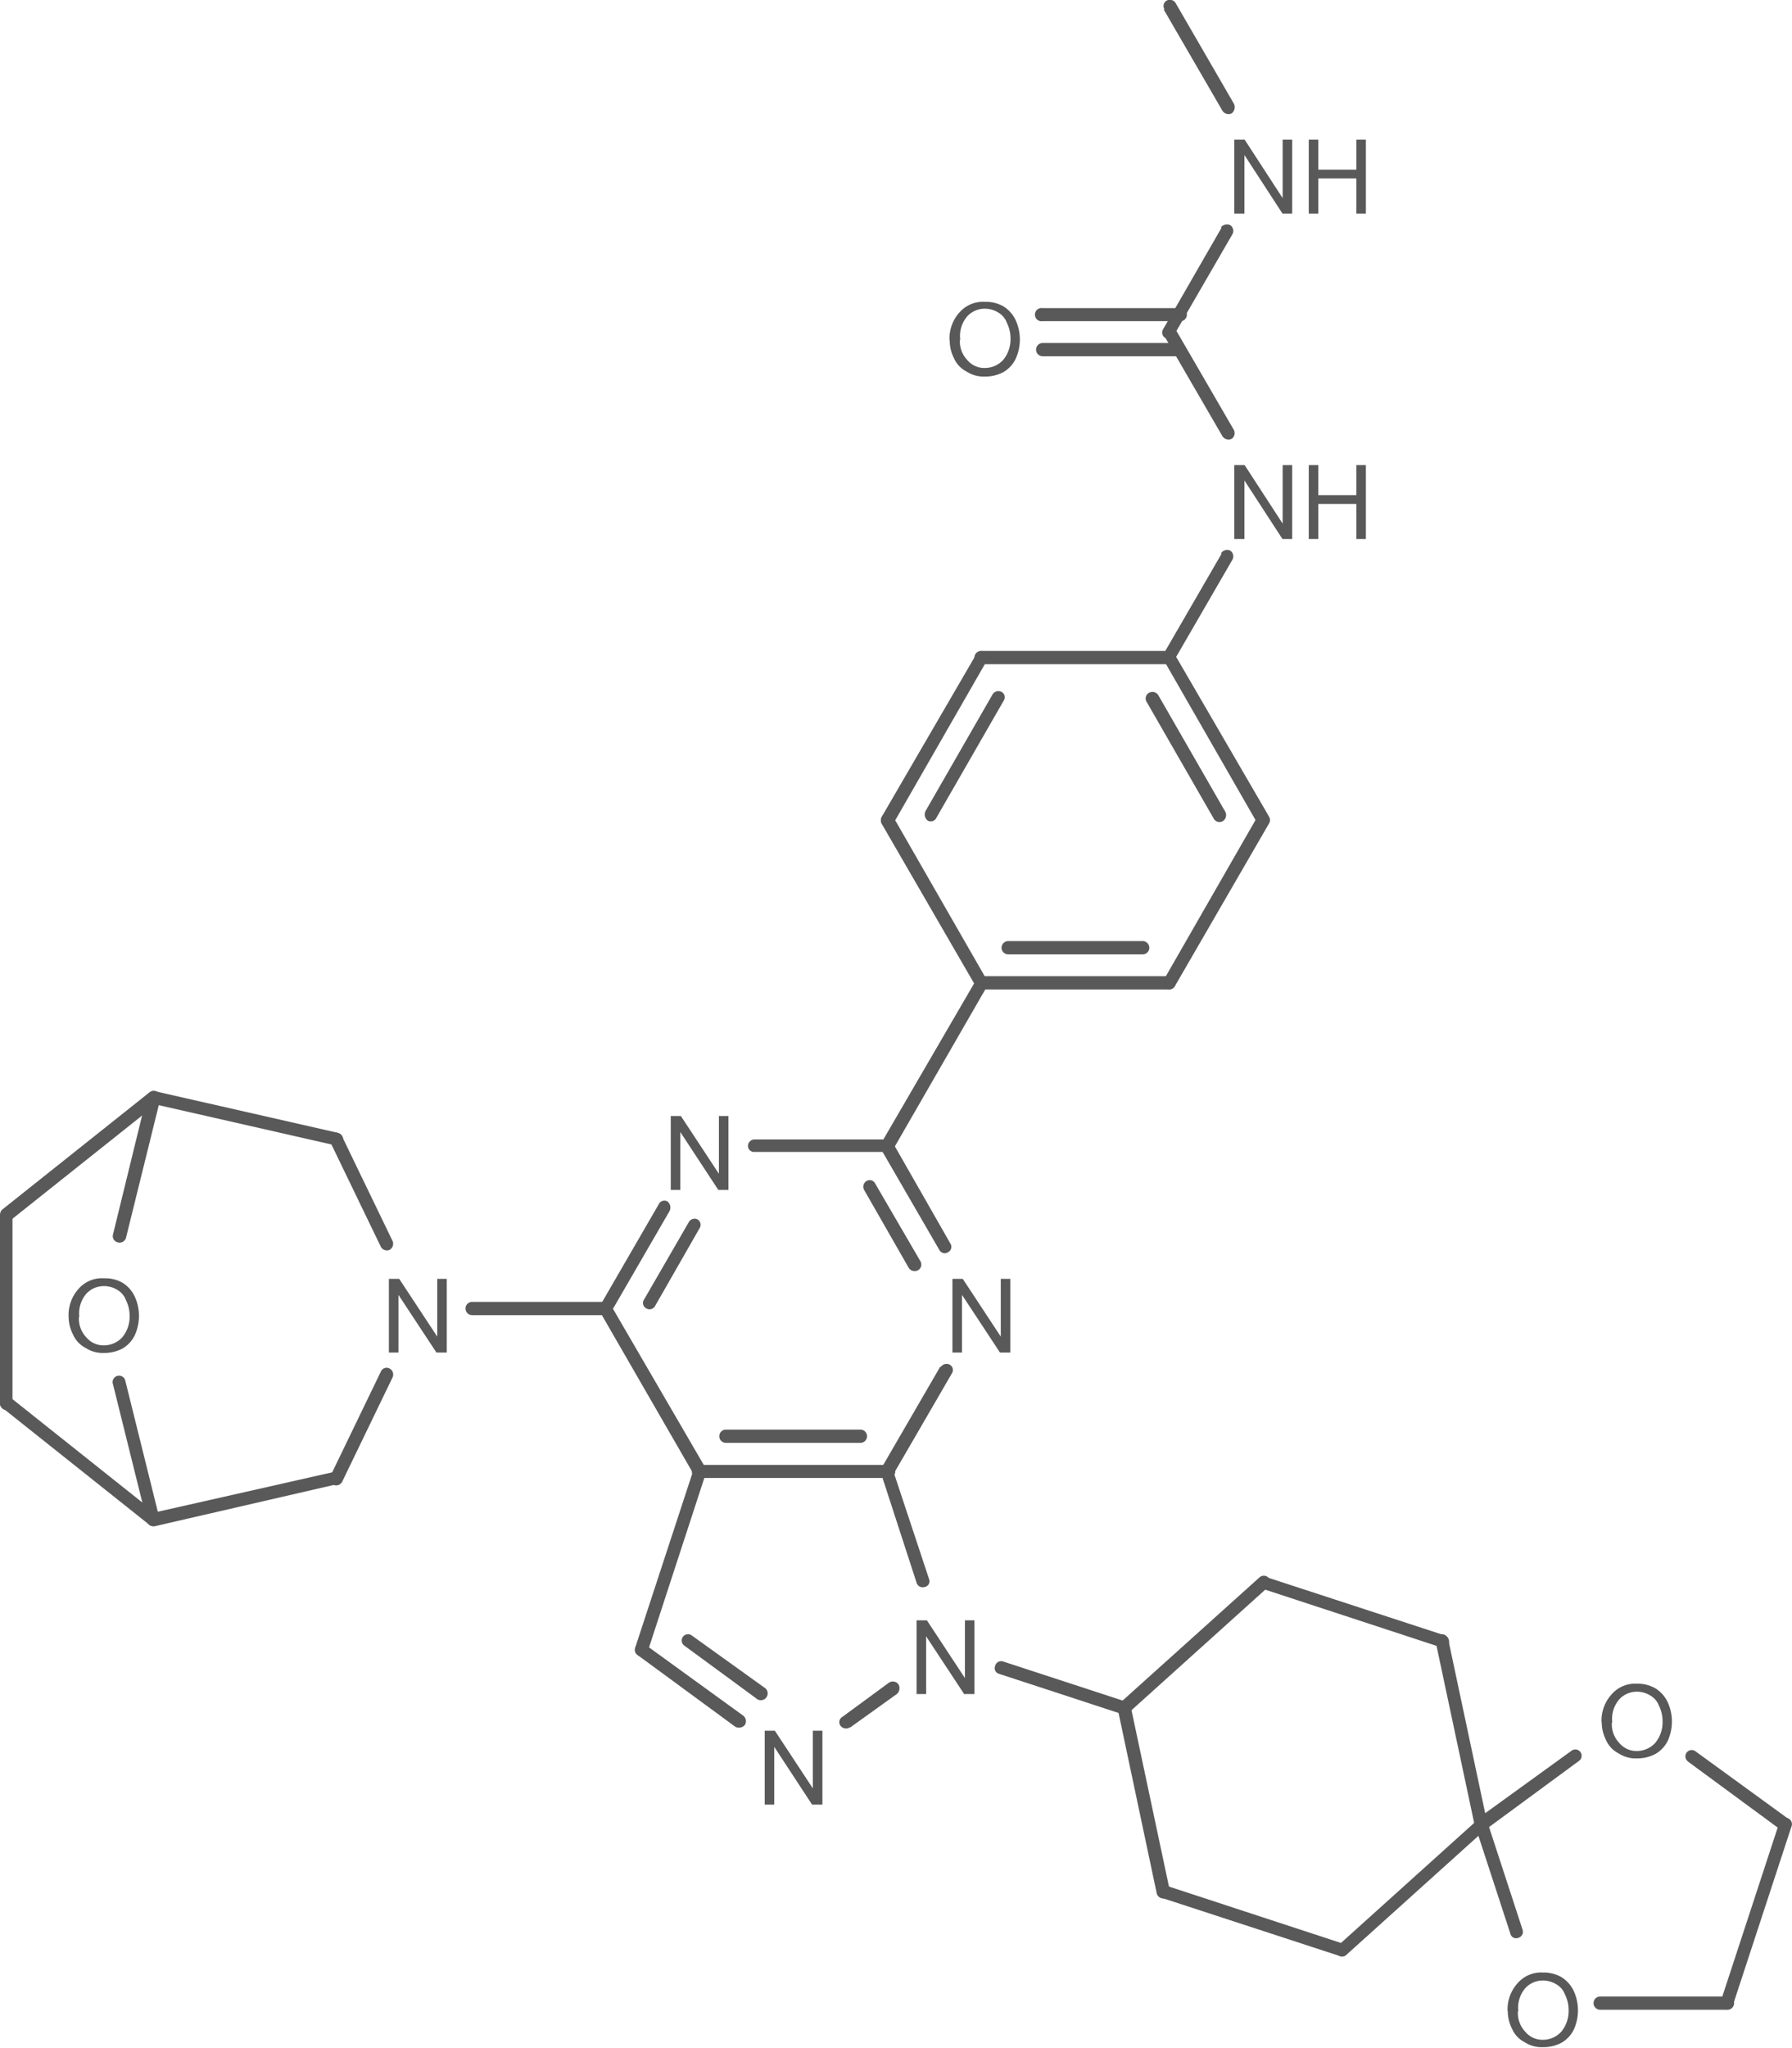 <svg id="Layer_1" data-name="Layer 1" xmlns="http://www.w3.org/2000/svg" xmlns:xlink="http://www.w3.org/1999/xlink" viewBox="0 0 91.93 105.01"><defs><style>.cls-1,.cls-2{fill:none;}.cls-x{clip-path:url(#clip-path);}.cls-z{clip-path:url(#clip-path-2);}.cls-4{fill:#595959;}.cls-y{clip-path:url(#clip-path-3);}</style><clipPath id="clip-path"><polygon class="cls-1" points="221 340 389.75 340 389.75 452.5 221 452.5 221 340 221 340"/></clipPath><clipPath id="clip-path-2" transform="translate(-259.21 -343.67)"><polygon class="cls-2" points="221 340 389.75 340 389.75 452.5 221 452.5 221 340 221 340"/></clipPath><clipPath id="clip-path-3" transform="translate(-259.21 -343.67)"><path class="cls-1" d="M328.06,350a1.17,1.17,0,0,1,1.16,1.16v2.36a1.17,1.17,0,0,1-1.16,1.16h-4.35a1.18,1.18,0,0,1-1.2-1.16v-2.36a1.18,1.18,0,0,1,1.2-1.16Zm-17.93,8.29a1.21,1.21,0,0,1,1.2,1.2v2.44a1.18,1.18,0,0,1-1.2,1.2H309a1.18,1.18,0,0,1-1.2-1.2V359.5a1.21,1.21,0,0,1,1.2-1.2Zm17.93,8.4a1.17,1.17,0,0,1,1.16,1.16v2.36a1.17,1.17,0,0,1-1.16,1.16h-4.35a1.18,1.18,0,0,1-1.2-1.16v-2.36a1.18,1.18,0,0,1,1.2-1.16ZM295.4,400.07a1.17,1.17,0,0,1,1.16,1.16v2.36a1.17,1.17,0,0,1-1.16,1.16h-.6a1.18,1.18,0,0,1-1.2-1.16v-2.36a1.18,1.18,0,0,1,1.2-1.16ZM281,408.4a1.2,1.2,0,0,1,1.16,1.2V412a1.17,1.17,0,0,1-1.16,1.16h-.64a1.17,1.17,0,0,1-1.16-1.16V409.6a1.2,1.2,0,0,1,1.16-1.2Zm28.91,0a1.2,1.2,0,0,1,1.16,1.2V412a1.17,1.17,0,0,1-1.16,1.16h-.64a1.17,1.17,0,0,1-1.16-1.16V409.6a1.2,1.2,0,0,1,1.16-1.2Zm-44.92,0a1.22,1.22,0,0,1,1.2,1.24V412a1.22,1.22,0,0,1-1.2,1.24h-1.16a1.25,1.25,0,0,1-1.24-1.24v-2.4a1.25,1.25,0,0,1,1.24-1.24Zm43,17.55a1.18,1.18,0,0,1,1.2,1.2v2.32a1.18,1.18,0,0,1-1.2,1.2h-.6a1.18,1.18,0,0,1-1.16-1.2v-2.32a1.18,1.18,0,0,1,1.16-1.2Zm35.59,3.22a1.22,1.22,0,0,1,1.2,1.24v2.4a1.22,1.22,0,0,1-1.2,1.24h-1.16a1.22,1.22,0,0,1-1.2-1.24v-2.4a1.22,1.22,0,0,1,1.2-1.24Zm-43.35,2.44a1.18,1.18,0,0,1,1.16,1.2v2.36a1.17,1.17,0,0,1-1.16,1.16h-.64a1.17,1.17,0,0,1-1.16-1.16v-2.36a1.18,1.18,0,0,1,1.16-1.2ZM338.75,444a1.22,1.22,0,0,1,1.24,1.2v2.44a1.22,1.22,0,0,1-1.24,1.2h-1.16a1.21,1.21,0,0,1-1.2-1.2v-2.44a1.21,1.21,0,0,1,1.2-1.2ZM221,340V452.5H389.75V340Z"/></clipPath></defs><title>1144068-46-1</title><g class="cls-3"><path class="cls-4" d="M322.53,354.62v-3.79h.53l1.95,3v-3h.49v3.79H325l-1.95-3v3Zm3.82,0v-3.79h.49v1.54h1.95v-1.54h.49v3.79h-.49v-1.8h-1.95v1.8Z" transform="translate(-259.21 -343.67)"/><path class="cls-4" d="M307.92,361.13a2,2,0,0,1,.53-1.46,1.59,1.59,0,0,1,1.28-.52,1.83,1.83,0,0,1,.94.22,1.67,1.67,0,0,1,.64.71,2.39,2.39,0,0,1,0,2,1.59,1.59,0,0,1-.64.68,2,2,0,0,1-.94.22,1.61,1.61,0,0,1-.94-.26,1.39,1.39,0,0,1-.64-.68,2,2,0,0,1-.22-.94Zm.53,0a1.39,1.39,0,0,0,.38,1,1.14,1.14,0,0,0,.9.41,1.28,1.28,0,0,0,.94-.41,1.66,1.66,0,0,0,.38-1.09,1.79,1.79,0,0,0-.19-.82,1,1,0,0,0-.45-.53,1.3,1.3,0,0,0-.67-.19,1.22,1.22,0,0,0-.9.38,1.54,1.54,0,0,0-.37,1.2Z" transform="translate(-259.21 -343.67)"/><path class="cls-4" d="M322.53,371.31v-3.79h.53l1.95,3v-3h.49v3.79H325l-1.95-3v3Zm3.82,0v-3.79h.49v1.54h1.95v-1.54h.49v3.79h-.49v-1.8h-1.95v1.8Z" transform="translate(-259.21 -343.67)"/><polygon class="cls-4" points="48.86 69.36 48.86 65.58 49.39 65.58 51.34 68.54 51.34 65.58 51.83 65.58 51.83 69.36 51.3 69.36 49.35 66.4 49.35 69.36 48.86 69.36 48.86 69.36"/><polygon class="cls-4" points="39.23 92.54 39.23 88.75 39.75 88.75 41.7 91.71 41.7 88.75 42.19 88.75 42.19 92.54 41.66 92.54 39.72 89.58 39.72 92.54 39.23 92.54 39.23 92.54"/><polygon class="cls-4" points="47.02 86.87 47.02 83.09 47.55 83.09 49.5 86.05 49.5 83.09 49.99 83.09 49.99 86.87 49.46 86.87 47.51 83.91 47.51 86.87 47.02 86.87 47.02 86.87"/><path class="cls-4" d="M341.37,432a2,2,0,0,1,.53-1.46,1.59,1.59,0,0,1,1.28-.53,1.83,1.83,0,0,1,.94.23,1.67,1.67,0,0,1,.64.71,2.39,2.39,0,0,1,0,2,1.59,1.59,0,0,1-.64.67,2,2,0,0,1-.94.22,1.61,1.61,0,0,1-.94-.26,1.39,1.39,0,0,1-.64-.68,2,2,0,0,1-.22-.94Zm.53,0a1.39,1.39,0,0,0,.38,1.05,1.14,1.14,0,0,0,.9.41,1.28,1.28,0,0,0,.94-.41,1.66,1.66,0,0,0,.38-1.09,1.79,1.79,0,0,0-.19-.83,1,1,0,0,0-.45-.52,1.29,1.29,0,0,0-.67-.19,1.22,1.22,0,0,0-.9.38,1.54,1.54,0,0,0-.37,1.2Z" transform="translate(-259.21 -343.67)"/><path class="cls-4" d="M336.55,446.81a2,2,0,0,1,.53-1.46,1.59,1.59,0,0,1,1.28-.53,1.83,1.83,0,0,1,.94.23,1.67,1.67,0,0,1,.64.71,2.39,2.39,0,0,1,0,2,1.59,1.59,0,0,1-.64.67,2,2,0,0,1-.94.22,1.61,1.61,0,0,1-.94-.26,1.39,1.39,0,0,1-.64-.68,2,2,0,0,1-.22-.94Zm.53,0a1.39,1.39,0,0,0,.38,1.05,1.14,1.14,0,0,0,.9.41,1.28,1.28,0,0,0,.94-.41,1.66,1.66,0,0,0,.38-1.09,1.79,1.79,0,0,0-.19-.83,1,1,0,0,0-.45-.52,1.29,1.29,0,0,0-.67-.19,1.22,1.22,0,0,0-.9.38,1.54,1.54,0,0,0-.37,1.2Z" transform="translate(-259.21 -343.67)"/><polygon class="cls-4" points="34.41 61.02 34.41 57.23 34.93 57.23 36.88 60.19 36.88 57.23 37.37 57.23 37.37 61.02 36.85 61.02 34.9 58.05 34.9 61.02 34.41 61.02 34.41 61.02"/><polygon class="cls-4" points="19.95 69.36 19.95 65.58 20.48 65.58 22.43 68.54 22.43 65.58 22.92 65.58 22.92 69.36 22.39 69.36 20.44 66.4 20.44 69.36 19.95 69.36 19.95 69.36"/><path class="cls-4" d="M262.73,411.2a2,2,0,0,1,.53-1.46,1.59,1.59,0,0,1,1.28-.52,1.83,1.83,0,0,1,.94.22,1.67,1.67,0,0,1,.64.71,2.39,2.39,0,0,1,0,2,1.59,1.59,0,0,1-.64.68,2,2,0,0,1-.94.22,1.61,1.61,0,0,1-.94-.26,1.39,1.39,0,0,1-.64-.68,2,2,0,0,1-.23-.94Zm.53,0a1.39,1.39,0,0,0,.38,1.05,1.14,1.14,0,0,0,.9.41,1.28,1.28,0,0,0,.94-.41,1.66,1.66,0,0,0,.38-1.09,1.79,1.79,0,0,0-.19-.82,1,1,0,0,0-.45-.53,1.29,1.29,0,0,0-.67-.19,1.22,1.22,0,0,0-.9.38,1.54,1.54,0,0,0-.37,1.2Z" transform="translate(-259.21 -343.67)"/><g class="cls-5"><path class="cls-4" d="M318.91,344.16l3,5.17a.37.37,0,0,0,.49.15.4.4,0,0,0,.11-.49l-3-5.18a.35.35,0,0,0-.45-.11.32.32,0,0,0-.11.45Z" transform="translate(-259.21 -343.67)"/><path class="cls-4" d="M321.88,355.34l-3,5.21a.32.32,0,0,0,.11.45.33.33,0,0,0,.45-.15l3-5.18a.36.36,0,0,0-.11-.45.4.4,0,0,0-.49.11Z" transform="translate(-259.21 -343.67)"/><path class="cls-4" d="M319.7,361.94a.34.34,0,0,0,0-.68h-7a.34.34,0,0,0,0,.68Zm0-1.8a.34.34,0,1,0,0-.67h-7a.34.34,0,1,0,0,.67Z" transform="translate(-259.21 -343.67)"/><path class="cls-4" d="M318.91,360.85l3,5.17a.37.37,0,0,0,.49.15.36.36,0,0,0,.11-.45l-3-5.17a.33.33,0,0,0-.45-.15.32.32,0,0,0-.11.45Z" transform="translate(-259.21 -343.67)"/><path class="cls-4" d="M321.88,372.06l-3,5.18a.32.32,0,0,0,.11.45.33.33,0,0,0,.45-.15l3-5.18a.36.36,0,0,0-.11-.45.37.37,0,0,0-.49.15Z" transform="translate(-259.21 -343.67)"/><path class="cls-4" d="M319.48,377.24a.33.33,0,0,0-.45-.15.32.32,0,0,0-.11.45l4.8,8.36a.32.32,0,0,0,.45.11.33.33,0,0,0,.15-.45Zm-.86,2.06a.36.36,0,0,0-.45-.11.33.33,0,0,0-.15.45l3.45,6a.34.34,0,0,0,.45.15.37.37,0,0,0,.15-.49Z" transform="translate(-259.21 -343.67)"/><path class="cls-4" d="M323.71,385.56l-4.8,8.36a.32.32,0,0,0,.11.45.35.35,0,0,0,.45-.11l4.84-8.36a.33.33,0,0,0-.15-.45.32.32,0,0,0-.45.11Z" transform="translate(-259.21 -343.67)"/><path class="cls-4" d="M319.18,394.41a.34.34,0,1,0,0-.68h-9.64a.34.34,0,0,0,0,.68Zm-1.35-1.8a.34.34,0,0,0,0-.68h-6.9a.34.34,0,1,0,0,.68Z" transform="translate(-259.21 -343.67)"/><path class="cls-4" d="M309.84,393.93l-4.8-8.36a.36.36,0,0,0-.49-.11.35.35,0,0,0-.11.45l4.84,8.36a.35.35,0,0,0,.45.11.32.32,0,0,0,.11-.45Z" transform="translate(-259.21 -343.67)"/><path class="cls-4" d="M304.44,385.56a.35.35,0,0,0,.11.45.36.36,0,0,0,.49-.11l4.8-8.36a.32.32,0,0,0-.11-.45.33.33,0,0,0-.45.15Zm2.25-.3a.4.4,0,0,0,.11.49.32.32,0,0,0,.45-.15l3.45-6a.31.31,0,0,0-.11-.45.35.35,0,0,0-.45.11Z" transform="translate(-259.21 -343.67)"/><path class="cls-4" d="M319.18,377.05h-9.64a.34.34,0,0,0,0,.68h9.64a.34.34,0,1,0,0-.68Z" transform="translate(-259.21 -343.67)"/><path class="cls-4" d="M309.28,393.93l-4.84,8.32a.35.35,0,0,0,.11.45.36.36,0,0,0,.49-.11l4.8-8.33a.36.36,0,0,0-.11-.49.33.33,0,0,0-.45.15Z" transform="translate(-259.21 -343.67)"/><path class="cls-4" d="M305,402.25a.4.4,0,0,0-.49-.11.35.35,0,0,0-.11.45l3,5.18a.31.31,0,0,0,.45.11.31.31,0,0,0,.11-.45Zm-.9,2.1a.31.31,0,0,0-.45-.11.34.34,0,0,0-.11.45l2.29,4a.36.36,0,0,0,.49.11.34.34,0,0,0,.11-.45Z" transform="translate(-259.21 -343.67)"/><path class="cls-4" d="M307.44,413.76l-3,5.17a.34.34,0,0,0,.11.45.36.36,0,0,0,.49-.11l3-5.17a.31.31,0,0,0-.11-.45.35.35,0,0,0-.45.11Z" transform="translate(-259.21 -343.67)"/><path class="cls-4" d="M304.74,419.46a.34.34,0,1,0,0-.67H295.1a.34.34,0,1,0,0,.67Zm-1.39-1.8a.34.34,0,0,0,0-.68h-6.9a.34.34,0,0,0,0,.68Z" transform="translate(-259.21 -343.67)"/><path class="cls-4" d="M294.8,419l-3,9.15a.38.38,0,0,0,.22.45.36.36,0,0,0,.41-.22l3-9.19a.33.33,0,0,0-.19-.41.32.32,0,0,0-.41.22Z" transform="translate(-259.21 -343.67)"/><path class="cls-4" d="M294.69,427.53a.32.32,0,0,0-.37.53l3.68,2.7a.35.35,0,1,0,.41-.56Zm-2.36.49a.36.36,0,0,0-.49.07.31.31,0,0,0,.08.45l5,3.67a.4.4,0,0,0,.49-.07.36.36,0,0,0-.07-.49Z" transform="translate(-259.21 -343.67)"/><path class="cls-4" d="M302.83,432.25l2.4-1.72a.4.4,0,0,0,.07-.49.36.36,0,0,0-.49-.08l-2.4,1.76a.31.31,0,0,0-.08.45.36.36,0,0,0,.49.07Z" transform="translate(-259.21 -343.67)"/><path class="cls-4" d="M304.4,419.2l1.84,5.66a.33.33,0,0,0,.41.19.3.3,0,0,0,.22-.41L305,419a.32.32,0,0,0-.41-.22.4.4,0,0,0-.22.41Z" transform="translate(-259.21 -343.67)"/><path class="cls-4" d="M310.48,429.51l6.3,2.06a.33.33,0,1,0,.19-.64l-6.3-2.06a.32.32,0,0,0-.41.23.3.3,0,0,0,.23.41Z" transform="translate(-259.21 -343.67)"/><path class="cls-4" d="M317.11,431.5l7.16-6.45a.33.33,0,0,0-.45-.49L316.66,431a.31.31,0,0,0,0,.45.35.35,0,0,0,.49,0Z" transform="translate(-259.21 -343.67)"/><path class="cls-4" d="M323.94,425.13l9.15,3a.36.36,0,0,0,.45-.19.35.35,0,0,0-.22-.41l-9.19-3a.33.33,0,1,0-.19.64Z" transform="translate(-259.21 -343.67)"/><path class="cls-4" d="M332.86,427.86l2,9.41a.33.33,0,0,0,.38.26.35.35,0,0,0,.26-.41l-2-9.41a.35.35,0,0,0-.68.15Z" transform="translate(-259.21 -343.67)"/><path class="cls-4" d="M335,437l-7.16,6.45a.32.32,0,0,0,.41.49l7.16-6.45a.35.35,0,0,0,0-.49.31.31,0,0,0-.45,0Z" transform="translate(-259.21 -343.67)"/><path class="cls-4" d="M328.14,443.35l-9.15-3a.32.32,0,0,0-.41.22.31.31,0,0,0,.19.41l9.19,3a.36.36,0,0,0,.41-.22.32.32,0,0,0-.22-.41Z" transform="translate(-259.21 -343.67)"/><path class="cls-4" d="M316.55,431.31l2,9.45a.36.36,0,0,0,.41.26.35.35,0,0,0,.26-.41l-2-9.41a.31.31,0,0,0-.38-.26.33.33,0,0,0-.26.38Z" transform="translate(-259.21 -343.67)"/><path class="cls-4" d="M335.41,437.5l4.8-3.53a.32.32,0,1,0-.37-.53L335,436.94a.36.36,0,0,0-.08.49.46.46,0,0,0,.49.08Z" transform="translate(-259.21 -343.67)"/><path class="cls-4" d="M345.8,434l4.8,3.53a.39.39,0,0,0,.45-.08.36.36,0,0,0-.07-.49l-4.8-3.49a.32.32,0,0,0-.37.53Z" transform="translate(-259.21 -343.67)"/><path class="cls-4" d="M350.49,437.13l-3,9.15a.32.32,0,0,0,.22.41.3.3,0,0,0,.41-.23l3-9.15a.32.32,0,0,0-.22-.41.3.3,0,0,0-.41.23Z" transform="translate(-259.21 -343.67)"/><path class="cls-4" d="M347.83,446.05H341.3a.34.34,0,1,0,0,.68h6.53a.34.34,0,0,0,0-.68Z" transform="translate(-259.21 -343.67)"/><path class="cls-4" d="M334.89,437.31l1.8,5.51a.3.3,0,0,0,.41.22.32.32,0,0,0,.22-.41l-1.8-5.51a.33.33,0,1,0-.64.19Z" transform="translate(-259.21 -343.67)"/><path class="cls-4" d="M295.4,418.94l-4.84-8.32a.31.31,0,0,0-.45-.11.31.31,0,0,0-.11.45l4.8,8.32a.32.32,0,0,0,.45.11.32.32,0,0,0,.15-.45Z" transform="translate(-259.21 -343.67)"/><path class="cls-4" d="M290,410.61a.32.32,0,0,0,.11.45.35.35,0,0,0,.45-.11l3-5.18a.4.4,0,0,0-.11-.49.32.32,0,0,0-.45.15Zm2.25-.3a.31.31,0,0,0,.11.45.32.32,0,0,0,.45-.11l2.29-4a.32.32,0,0,0-.11-.45.34.34,0,0,0-.45.15Z" transform="translate(-259.21 -343.67)"/><path class="cls-4" d="M304.74,402.1h-6.82a.34.34,0,0,0-.34.34.31.31,0,0,0,.34.3h6.82a.31.31,0,0,0,.34-.3.34.34,0,0,0-.34-.34Z" transform="translate(-259.21 -343.67)"/><path class="cls-4" d="M290.26,410.43h-6.83a.34.34,0,0,0,0,.68h6.83a.34.34,0,0,0,0-.68Z" transform="translate(-259.21 -343.67)"/><path class="cls-4" d="M279.35,407.31l-2.59-5.36a.32.32,0,0,0-.45-.15.35.35,0,0,0-.15.45l2.59,5.36a.35.35,0,0,0,.45.15.36.36,0,0,0,.15-.45Z" transform="translate(-259.21 -343.67)"/><path class="cls-4" d="M276.54,401.76l-9.41-2.14a.33.33,0,0,0-.37.26.33.33,0,0,0,.23.38l9.41,2.14a.35.35,0,0,0,.41-.22.35.35,0,0,0-.26-.41Z" transform="translate(-259.21 -343.67)"/><path class="cls-4" d="M266.86,399.7l-7.54,6a.31.31,0,0,0,0,.45.31.31,0,0,0,.45.08l7.54-6a.31.31,0,0,0,0-.45.28.28,0,0,0-.45,0Z" transform="translate(-259.21 -343.67)"/><path class="cls-4" d="M259.21,406v9.64a.34.34,0,0,0,.34.34.33.33,0,0,0,.3-.34V406a.33.33,0,0,0-.3-.34.34.34,0,0,0-.34.34Z" transform="translate(-259.21 -343.67)"/><path class="cls-4" d="M259.33,415.86l7.54,6a.33.33,0,0,0,.41-.53l-7.54-6a.31.31,0,0,0-.45,0,.35.35,0,0,0,0,.49Z" transform="translate(-259.21 -343.67)"/><path class="cls-4" d="M267.13,421.94l9.41-2.17a.31.31,0,0,0,.26-.37.35.35,0,0,0-.41-.26L267,421.26a.35.35,0,0,0-.23.41.33.33,0,0,0,.38.26Z" transform="translate(-259.21 -343.67)"/><path class="cls-4" d="M278.75,414l-2.59,5.36a.36.36,0,0,0,.15.45.35.35,0,0,0,.45-.15l2.59-5.36a.35.35,0,0,0-.15-.45.32.32,0,0,0-.45.15Z" transform="translate(-259.21 -343.67)"/><path class="cls-4" d="M267.39,421.53l-1.76-7.09a.33.33,0,0,0-.64.15l1.76,7.09a.3.3,0,0,0,.41.22.33.33,0,0,0,.22-.37Z" transform="translate(-259.21 -343.67)"/><path class="cls-4" d="M266.75,399.85,265,407a.33.33,0,0,0,.26.38.34.34,0,0,0,.41-.22l1.76-7.12a.33.33,0,1,0-.64-.19Z" transform="translate(-259.21 -343.67)"/></g></g></svg>